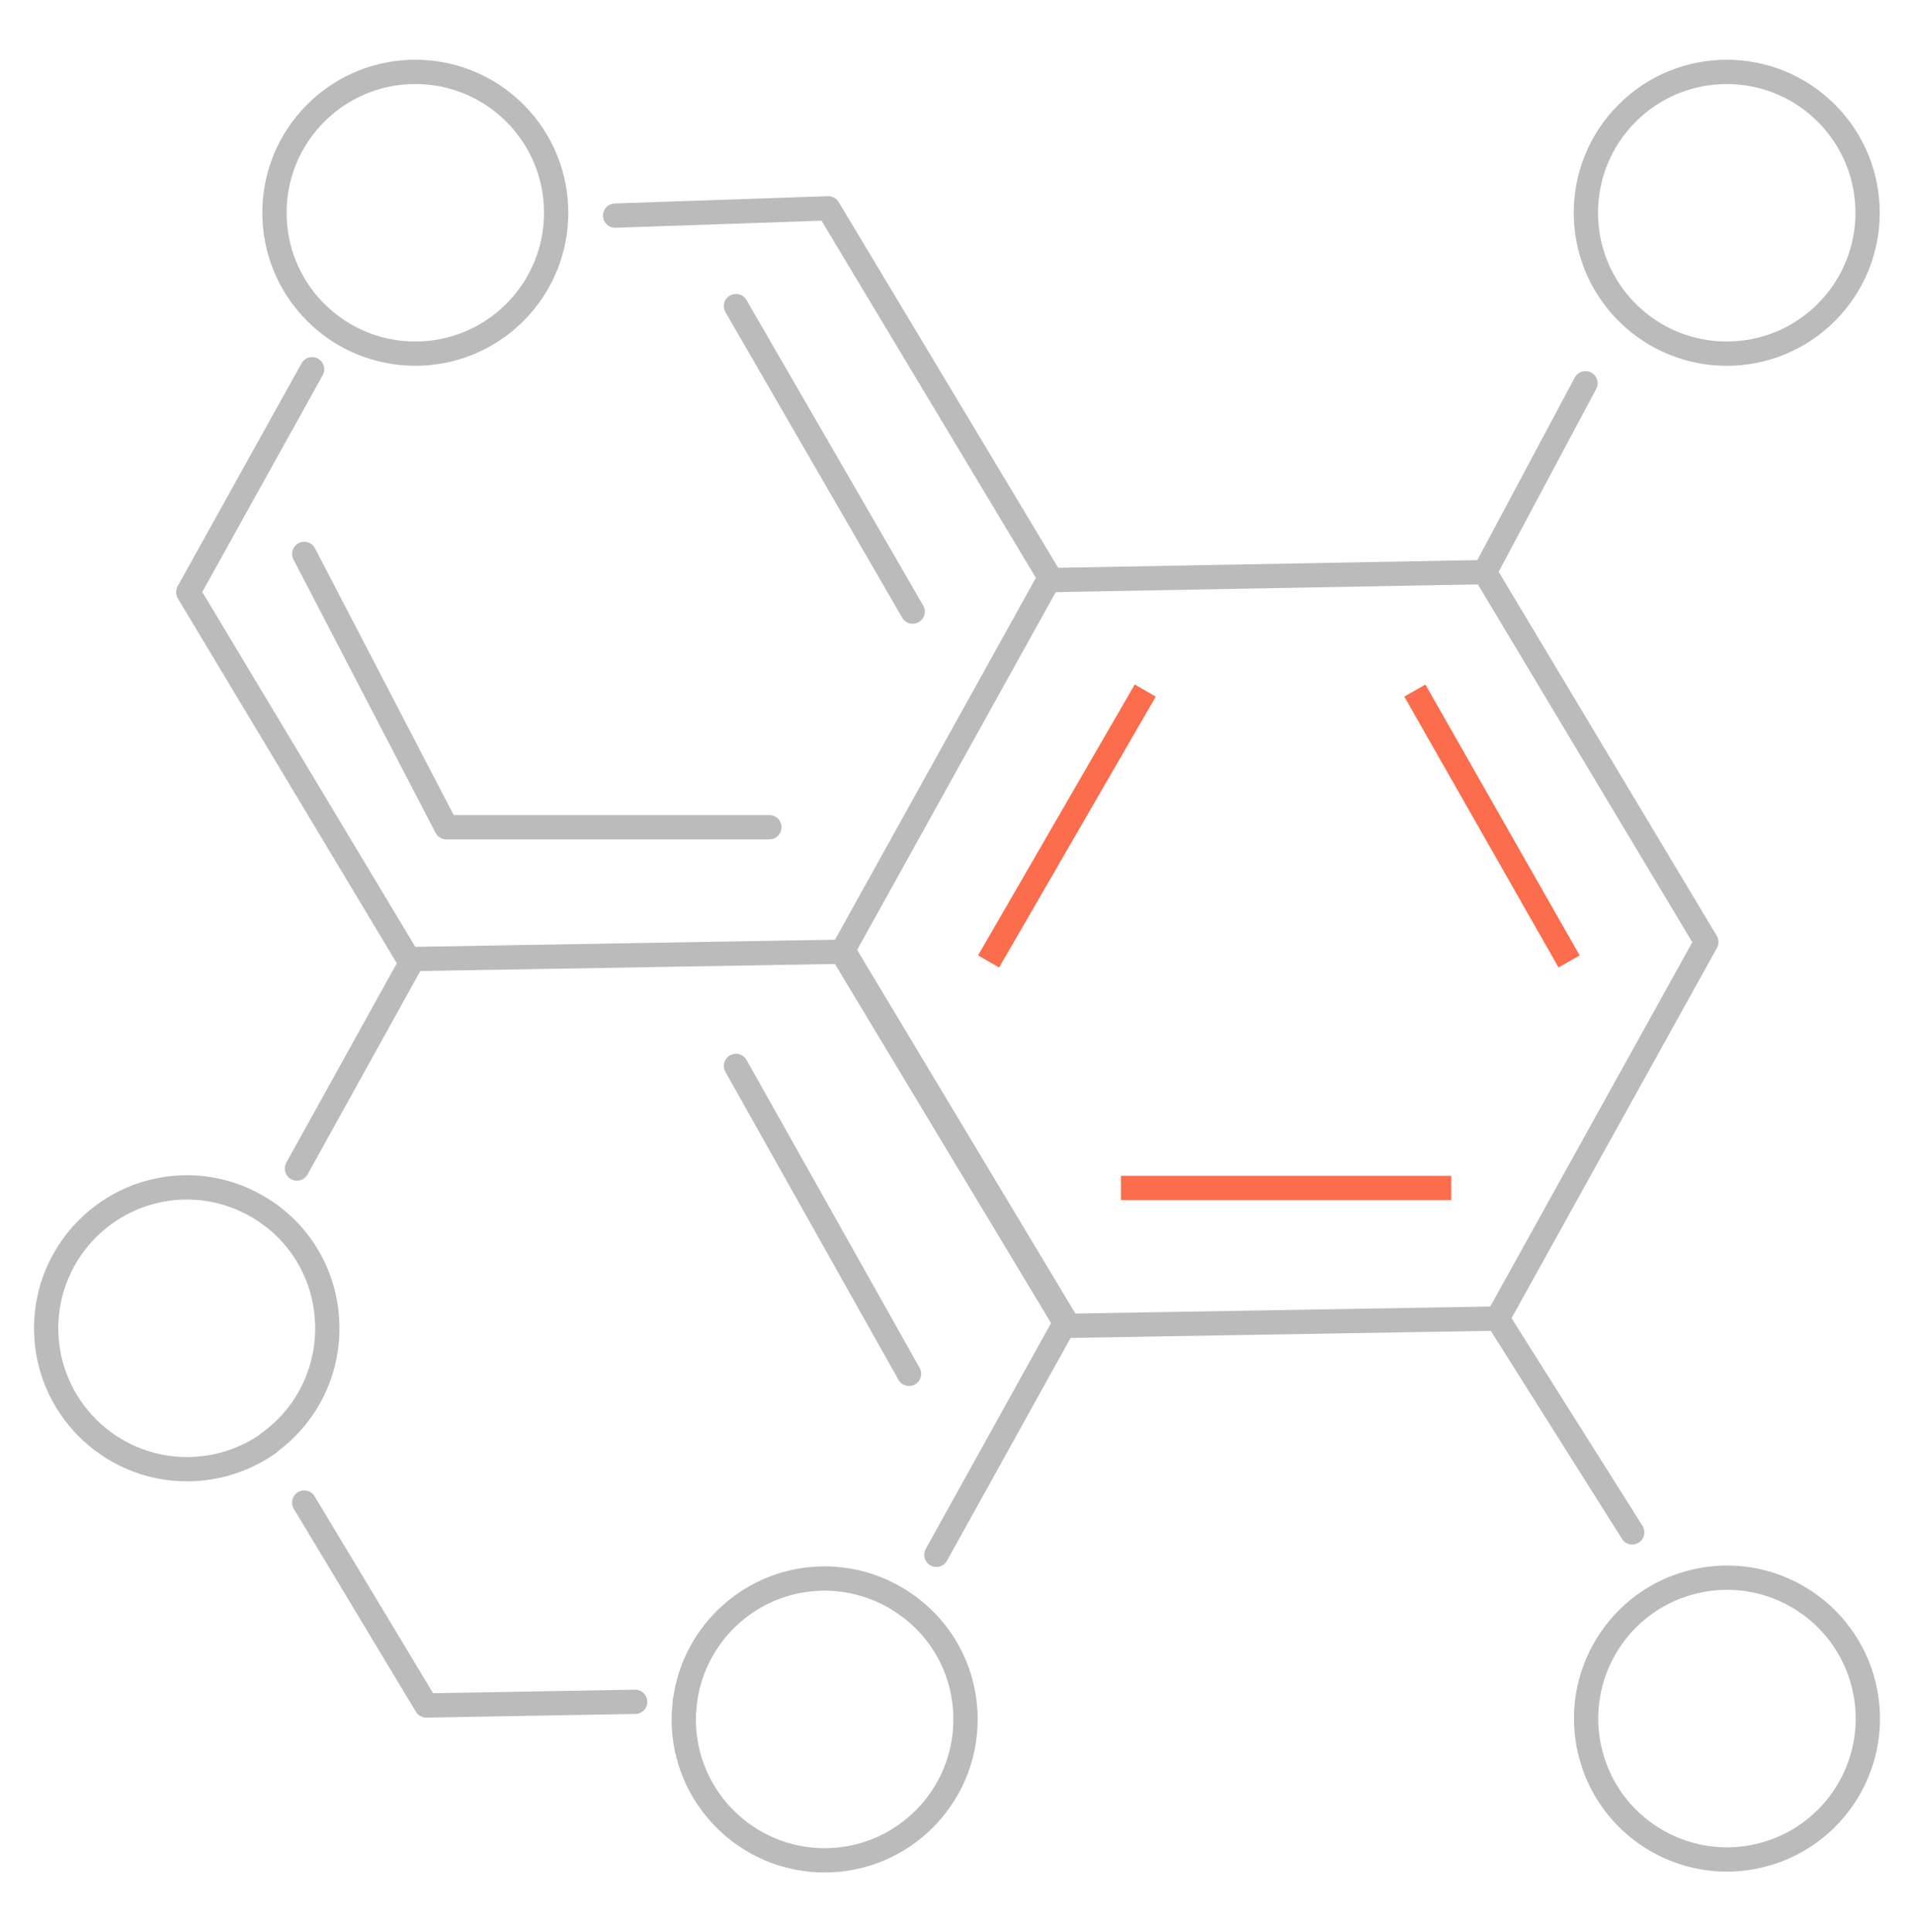 <?xml version="1.0" encoding="utf-8"?>
<!-- Generator: Adobe Illustrator 24.1.3, SVG Export Plug-In . SVG Version: 6.00 Build 0)  -->
<svg version="1.1" id="Layer_1" xmlns="http://www.w3.org/2000/svg" xmlns:xlink="http://www.w3.org/1999/xlink" x="0px" y="0px"
	 viewBox="0 0 315.2 318.1" style="enable-background:new 0 0 315.2 318.1;" xml:space="preserve">
<style type="text/css">
	.st0{fill:none;stroke:#BBBBBB;stroke-width:4;stroke-linecap:round;stroke-linejoin:round;stroke-miterlimit:10;}
	.st1{fill:none;stroke:#FB6D4C;stroke-width:4;stroke-miterlimit:10;}
</style>
<g>
	<ellipse transform="matrix(0.707 -0.707 0.707 0.707 -4.71 58.645)" class="st0" cx="68.4" cy="35" rx="23.2" ry="23.2"/>
	<ellipse transform="matrix(0.707 -0.707 0.707 0.707 58.546 211.36)" class="st0" cx="284.4" cy="35" rx="23.2" ry="23.2"/>
	
		<ellipse transform="matrix(0.973 -0.23 0.23 0.973 -57.435 72.916)" class="st0" cx="284.4" cy="283.1" rx="23.2" ry="23.2"/>
	<path class="st0" d="M112.8,280.1c1.5-11.4,11.2-20.2,23-20.2c5.1,0,9.9,1.7,13.7,4.5"/>
	<path class="st0" d="M112.8,280.1c-0.1,1-0.2,2-0.2,3c0,12.8,10.4,23.2,23.2,23.2c12.8,0,23.2-10.4,23.2-23.2
		c0-7.7-3.7-14.5-9.5-18.7"/>
	<path class="st0" d="M44.6,200.1c5.7,4.2,9.3,11,9.3,18.6c0,7.8-3.8,14.7-9.7,18.9"/>
	<path class="st0" d="M44.6,200.1c-3.9-2.9-8.7-4.6-13.8-4.6c-12.8,0-23.2,10.4-23.2,23.2s10.4,23.2,23.2,23.2c5,0,9.7-1.6,13.5-4.3
		"/>
	<polyline class="st0" points="51.4,60.8 31,97.5 67.5,158.3 67.8,158.3 	"/>
	<polyline class="st0" points="138.7,156.7 172.9,95.1 136.4,34.3 101.3,35.5 	"/>
	<line class="st0" x1="173.6" y1="95.5" x2="244.5" y2="94.2"/>
	<polyline class="st0" points="246.6,217.1 175.7,218.3 175.4,217.8 	"/>
	<polyline class="st0" points="244.5,94.2 281,155.1 246.6,217.1 	"/>
	<polyline class="st0" points="139.3,157.2 139.1,157.5 175.4,217.8 	"/>
	<polyline class="st0" points="138.7,156.7 68.1,157.9 67.8,158.3 	"/>
	<polyline class="st0" points="139.3,157.2 175.5,217.5 175.4,217.8 	"/>
	<line class="st0" x1="154.2" y1="256" x2="175.4" y2="217.8"/>
	<polyline class="st0" points="104.6,280.2 70.2,280.8 50.1,247.4 	"/>
	<line class="st0" x1="48.9" y1="192.4" x2="67.8" y2="158.3"/>
	<polyline class="st0" points="139.3,157.2 139,156.7 138.7,156.7 	"/>
	<line class="st0" x1="244.5" y1="94.2" x2="261.1" y2="63.1"/>
	<line class="st0" x1="246.6" y1="217.1" x2="268.8" y2="252.3"/>
	<polyline class="st0" points="126.7,136.2 73.5,136.2 50.1,91.2 	"/>
	<line class="st0" x1="150.3" y1="100.7" x2="121.2" y2="50.4"/>
	<line class="st1" x1="162.8" y1="158.3" x2="188.6" y2="113.7"/>
	<line class="st1" x1="233" y1="113.7" x2="258.4" y2="158.3"/>
	<line class="st1" x1="239" y1="195.6" x2="184.6" y2="195.6"/>
	<line class="st0" x1="149.7" y1="226.2" x2="121.2" y2="175.5"/>
</g>
</svg>
